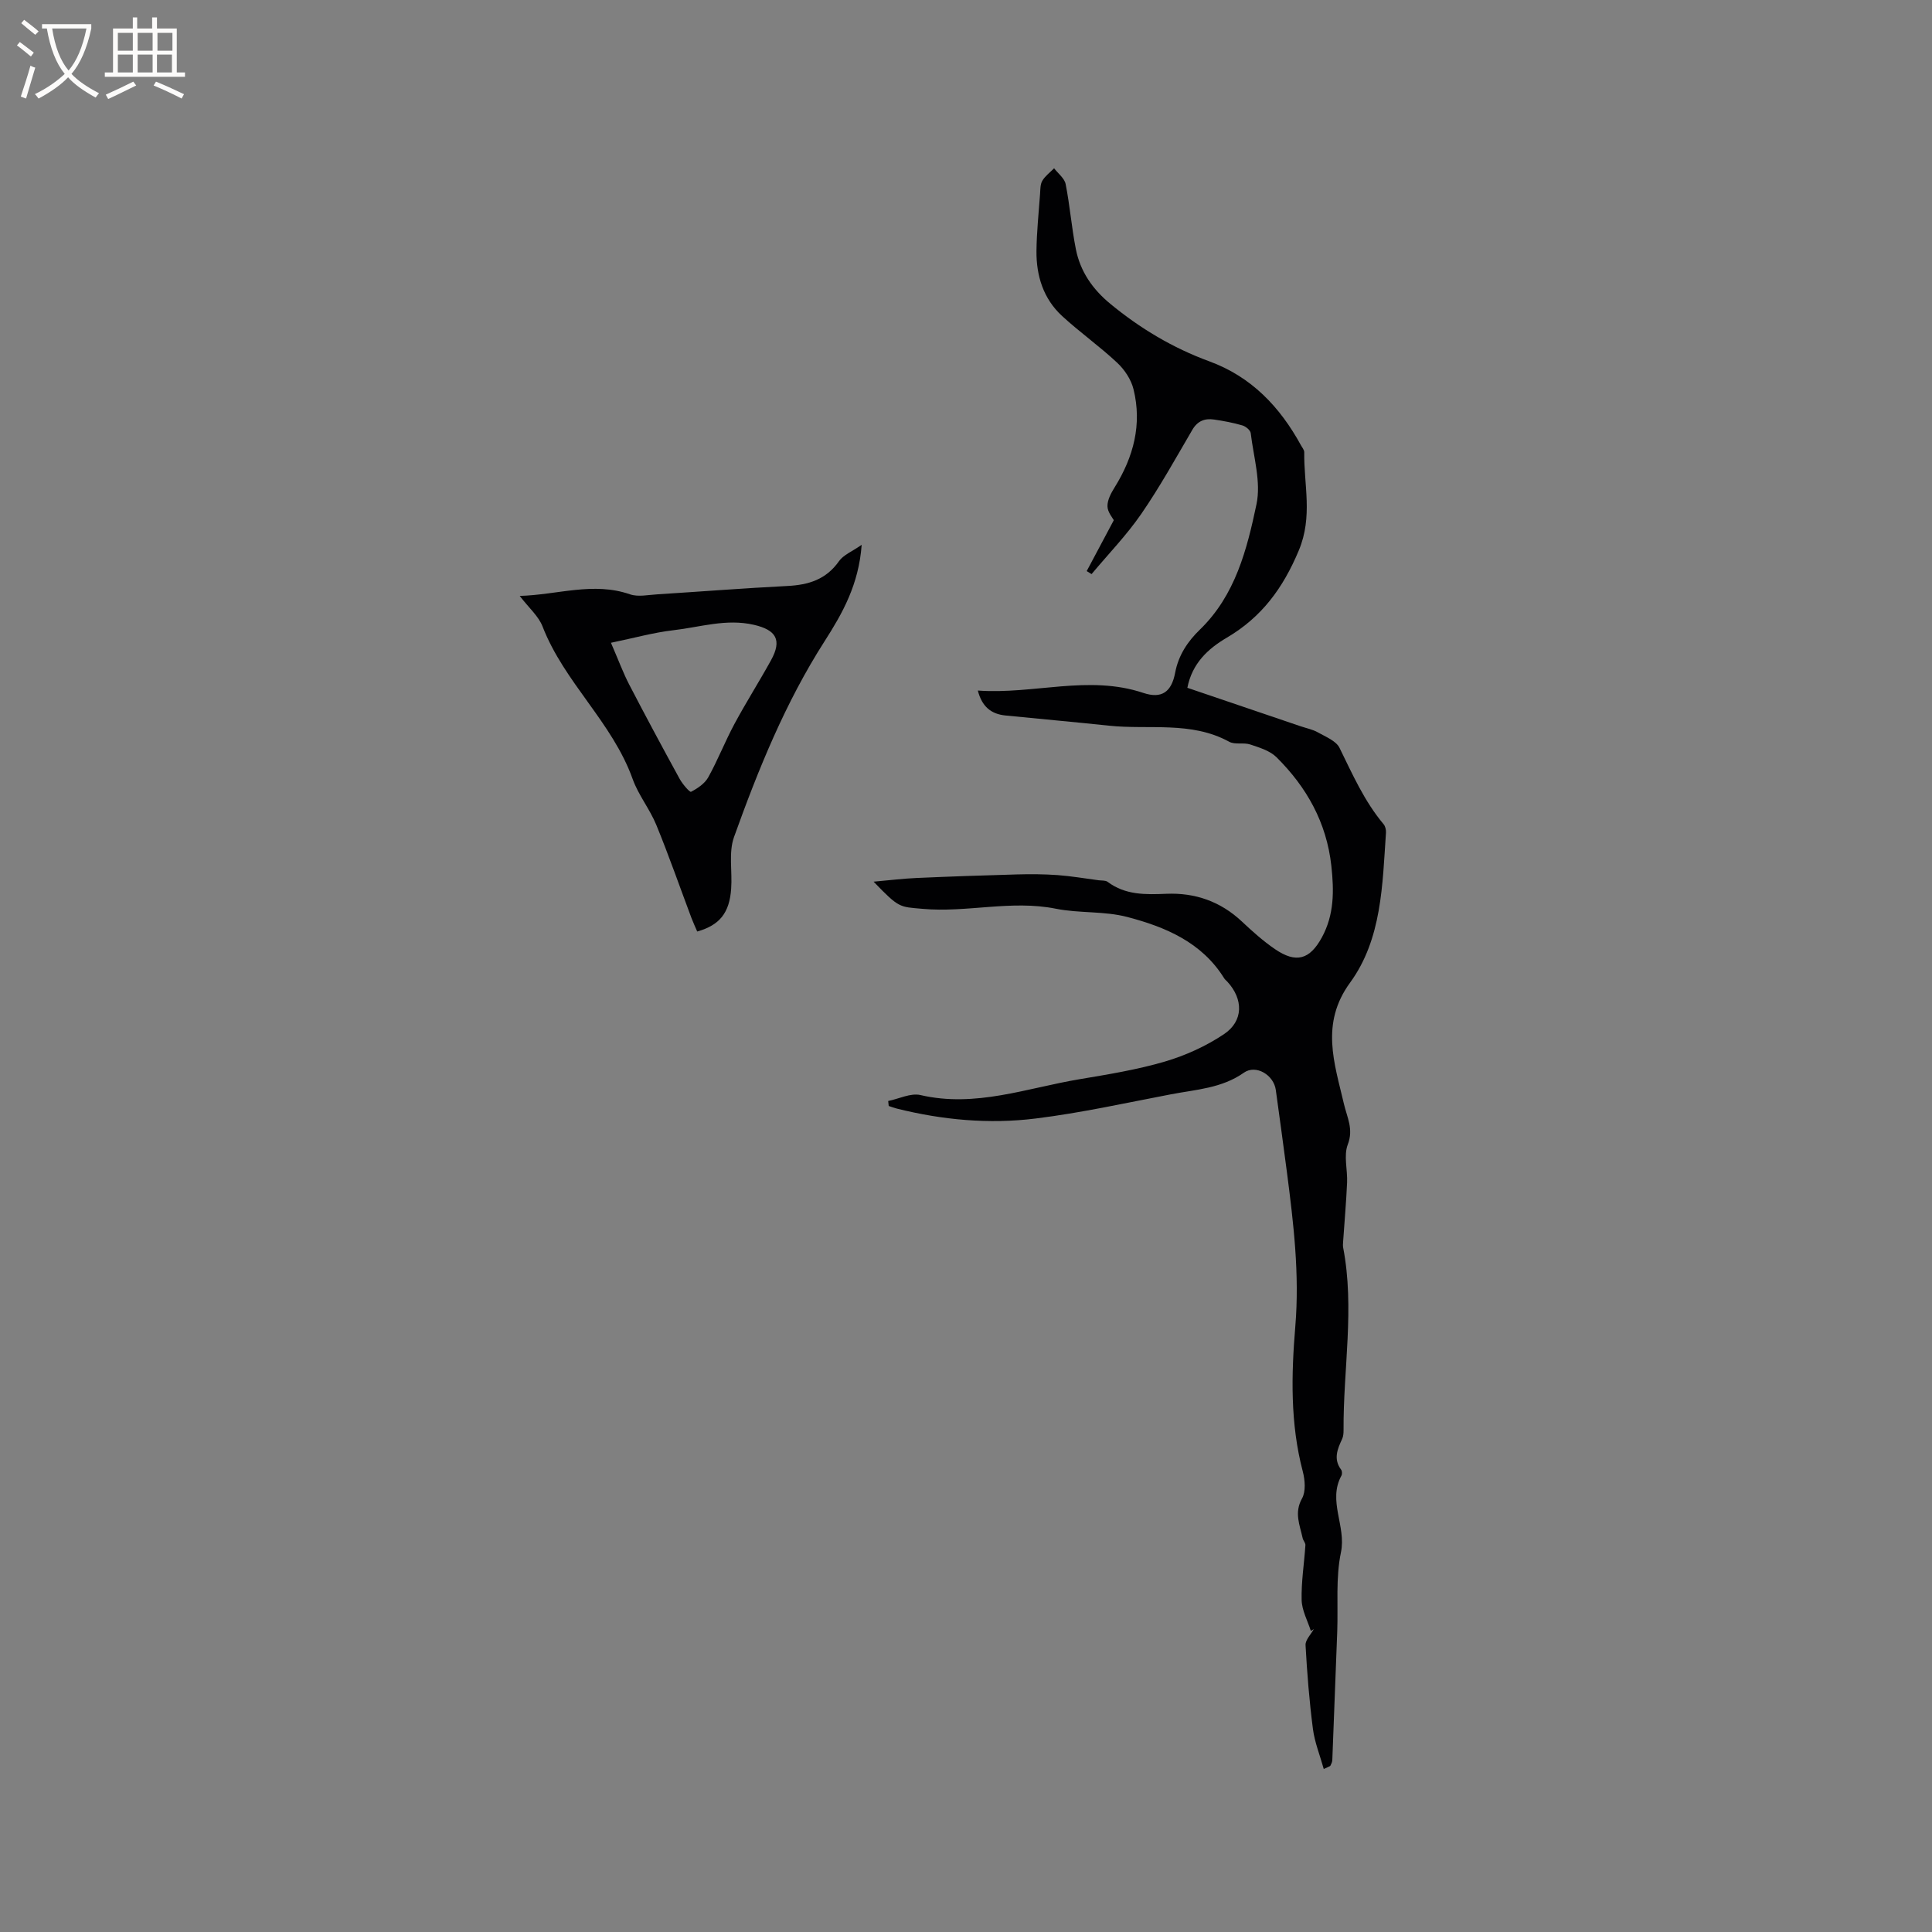 <svg enable-background="new 0 0 400 400" viewBox="0 0 400 400" xmlns="http://www.w3.org/2000/svg"><rect x="0" y="0" width="400" height="400" fill="#808080" stroke="none"/><path d="m271.4 337.67c-.68-2.13-1.86-4.26-1.91-6.41-.09-3.77.53-7.56.78-11.35.03-.47-.46-.95-.57-1.46-.59-2.71-1.79-5.25-.13-8.21.81-1.45.62-3.82.16-5.58-2.62-9.92-2.38-20.08-1.55-30.05.9-10.83-.37-21.35-1.74-31.95-.74-5.67-1.52-11.34-2.3-17.01-.43-3.09-4.1-5.32-6.61-3.56-4.6 3.24-9.92 3.48-15.07 4.47-9.34 1.78-18.65 3.86-28.08 5.02-9.61 1.19-19.26.3-28.7-2.06-.57-.14-1.12-.36-1.68-.54-.04-.34-.07-.69-.11-1.03 2.24-.45 4.66-1.7 6.68-1.23 11.39 2.65 22.01-1.45 32.88-3.27 5.95-1 11.95-1.97 17.71-3.66 4.28-1.26 8.53-3.19 12.24-5.67 4.08-2.72 4.04-7.27.7-10.88-.22-.23-.48-.43-.65-.7-4.63-7.46-12.16-10.62-20.06-12.69-4.75-1.25-9.94-.74-14.79-1.71-9.26-1.86-18.43.87-27.66.02-4.71-.43-4.74-.08-10.07-5.62 3.38-.3 6.11-.64 8.84-.76 6.95-.31 13.9-.55 20.85-.74 2.8-.08 5.62-.06 8.42.14 2.84.21 5.66.7 8.49 1.07.62.08 1.4-.01 1.84.32 3.68 2.76 7.85 2.66 12.16 2.48 5.96-.25 11.23 1.58 15.66 5.75 2.16 2.03 4.39 4.03 6.83 5.7 4.39 3 7.21 2.18 9.72-2.42 2.56-4.7 2.53-9.63 1.96-14.82-.99-8.97-5.1-16.27-11.33-22.46-1.36-1.36-3.53-2.02-5.45-2.66-1.37-.46-3.17.09-4.37-.57-7.91-4.33-16.6-2.44-24.93-3.33-7.13-.76-14.28-1.39-21.42-2.11-2.91-.3-4.83-1.79-5.69-5.16 11.61.84 22.89-3.31 34.26.49 3.81 1.27 5.84-.2 6.59-4.17.69-3.66 2.61-6.5 5.12-8.93 7.35-7.12 9.75-16.6 11.72-25.95.98-4.63-.61-9.81-1.19-14.73-.07-.61-1.02-1.39-1.72-1.6-1.91-.56-3.9-.93-5.87-1.22-1.91-.28-3.42.28-4.5 2.13-3.44 5.88-6.74 11.85-10.6 17.45-3.04 4.4-6.82 8.3-10.26 12.42-.34-.21-.67-.41-1.01-.62 1.81-3.4 3.62-6.81 5.61-10.54-.22-.44-1.29-1.65-1.31-2.88-.03-1.31.75-2.75 1.49-3.93 3.91-6.29 5.7-13.03 3.9-20.31-.49-2-1.85-4.05-3.38-5.48-3.63-3.4-7.73-6.3-11.39-9.66-3.88-3.57-5.37-8.32-5.32-13.48.04-3.92.46-7.83.74-11.74.07-.95.02-2.03.47-2.79.59-1 1.61-1.74 2.44-2.59.83 1.09 2.15 2.07 2.39 3.27.88 4.45 1.23 9 2.11 13.45.91 4.62 3.44 8.29 7.11 11.32 6.19 5.11 12.97 9.16 20.5 11.92 8.74 3.2 14.65 9.44 19.01 17.41.25.46.68.95.67 1.42-.1 6.76 1.82 13.28-1.13 20.34-3.29 7.85-7.7 13.82-14.93 18.07-3.85 2.27-7.14 5.27-8.14 10.36 7.88 2.68 15.67 5.32 23.46 7.97 1.2.41 2.5.65 3.58 1.27 1.61.91 3.76 1.75 4.47 3.21 2.69 5.48 5.14 11.05 9.11 15.78.37.44.54 1.19.5 1.78-.74 10.78-.83 21.99-7.44 31.05-6.18 8.47-3.23 16.66-1.27 25.07.65 2.82 2.04 5.21.8 8.44-.88 2.3-.02 5.24-.14 7.88-.18 4.08-.55 8.14-.82 12.21-.03.42-.07.86.01 1.26 2.41 12.56 0 25.14.08 37.71 0 .63-.03 1.32-.29 1.88-.98 2.11-1.86 4.17-.21 6.38.21.28.23.91.06 1.22-2.88 5.24 1.03 10.46-.1 15.88-1.11 5.3-.57 10.94-.77 16.43-.33 8.87-.67 17.73-1.02 26.59-.02.39-.21.8-.39 1.15-.08.15-.36.19-1.38.69-.79-2.84-1.88-5.51-2.24-8.27-.75-5.76-1.21-11.56-1.53-17.37-.06-1.08 1.12-2.23 1.73-3.35-.21.16-.42.28-.63.41z" fill="#010103"/><path d="m107.6 123.38c7.91-.23 15.22-2.97 22.84-.33 1.68.58 3.76.11 5.65 0 8.98-.57 17.95-1.27 26.94-1.73 4.36-.22 8-1.33 10.67-5.13.92-1.31 2.71-2 4.7-3.39-.6 8.22-3.97 14.17-7.67 19.95-8.11 12.66-13.72 26.5-18.76 40.55-1.15 3.22-.33 7.12-.59 10.7-.35 5-2.38 7.55-7.03 8.86-.38-.9-.82-1.82-1.18-2.77-2.42-6.44-4.68-12.94-7.29-19.3-1.35-3.29-3.71-6.18-4.9-9.51-4.2-11.73-14.16-20-18.64-31.55-.82-2.15-2.81-3.84-4.74-6.35zm18.89 9.7c1.58 3.64 2.52 6.22 3.77 8.63 3.4 6.56 6.91 13.08 10.46 19.56.58 1.06 2.08 2.8 2.35 2.66 1.36-.7 2.84-1.7 3.56-2.99 1.99-3.58 3.48-7.43 5.42-11.04 2.4-4.47 5.13-8.76 7.58-13.2 2.33-4.22 1.05-6.28-3.55-7.34-5.73-1.32-11.13.49-16.64 1.12-4.11.47-8.14 1.61-12.95 2.6z" fill="#010103"/><g fill="#fcfbfa"><path d="m6.4 11.7c-1-.8-1.9-1.6-2.9-2.3l.6-.7c.9.7 1.9 1.4 2.9 2.2zm-2.1 8.3c.7-2.1 1.4-4.2 2-6.4.2.1.6.3 1 .4-.7 2.3-1.3 4.4-1.9 6.4zm3-12.8c-1.1-.9-2.1-1.7-2.9-2.4l.6-.7c1 .8 2 1.5 3 2.4zm1.4-1.3v-.9h10.2v.9c-.9 4.2-2.3 7.3-4.1 9.4 1.3 1.4 3.2 2.7 5.7 4-.2.2-.4.5-.7.9-2.5-1.4-4.4-2.7-5.7-4.2-1.4 1.5-3.5 3-6.1 4.4 0 0 0 0-.1-.1-.3-.4-.5-.7-.7-.8 2.7-1.3 4.7-2.8 6.2-4.2-1.8-2.2-3-5.3-3.7-9.4zm9.2 0h-7.1c.6 3.8 1.7 6.7 3.4 8.7 1.7-2 2.9-4.8 3.7-8.7z"/><path d="m31.6 3.6h.9v2.3h4.1v9.1h1.7v.9h-16.6v-.9h1.7v-9.1h4.1v-2.3h.9v2.3h3.1v-2.3zm-4 13.3.6.8c-1.9.9-3.8 1.9-5.8 2.8-.2-.3-.3-.6-.5-.9 2-.9 3.9-1.8 5.7-2.7zm-3.2-10.1v3.7h3.1v-3.7zm0 4.5v3.7h3.1v-3.7zm4.1-4.5v3.7h3.1v-3.7zm0 4.5v3.7h3.1v-3.7zm9.1 9.1c-2.1-1.1-4.1-2-5.8-2.7l.5-.8c2.2.9 4.1 1.8 5.8 2.6zm-1.9-13.6h-3.1v3.7h3.1zm-3.2 4.5v3.7h3.1v-3.7z"/></g></svg>
